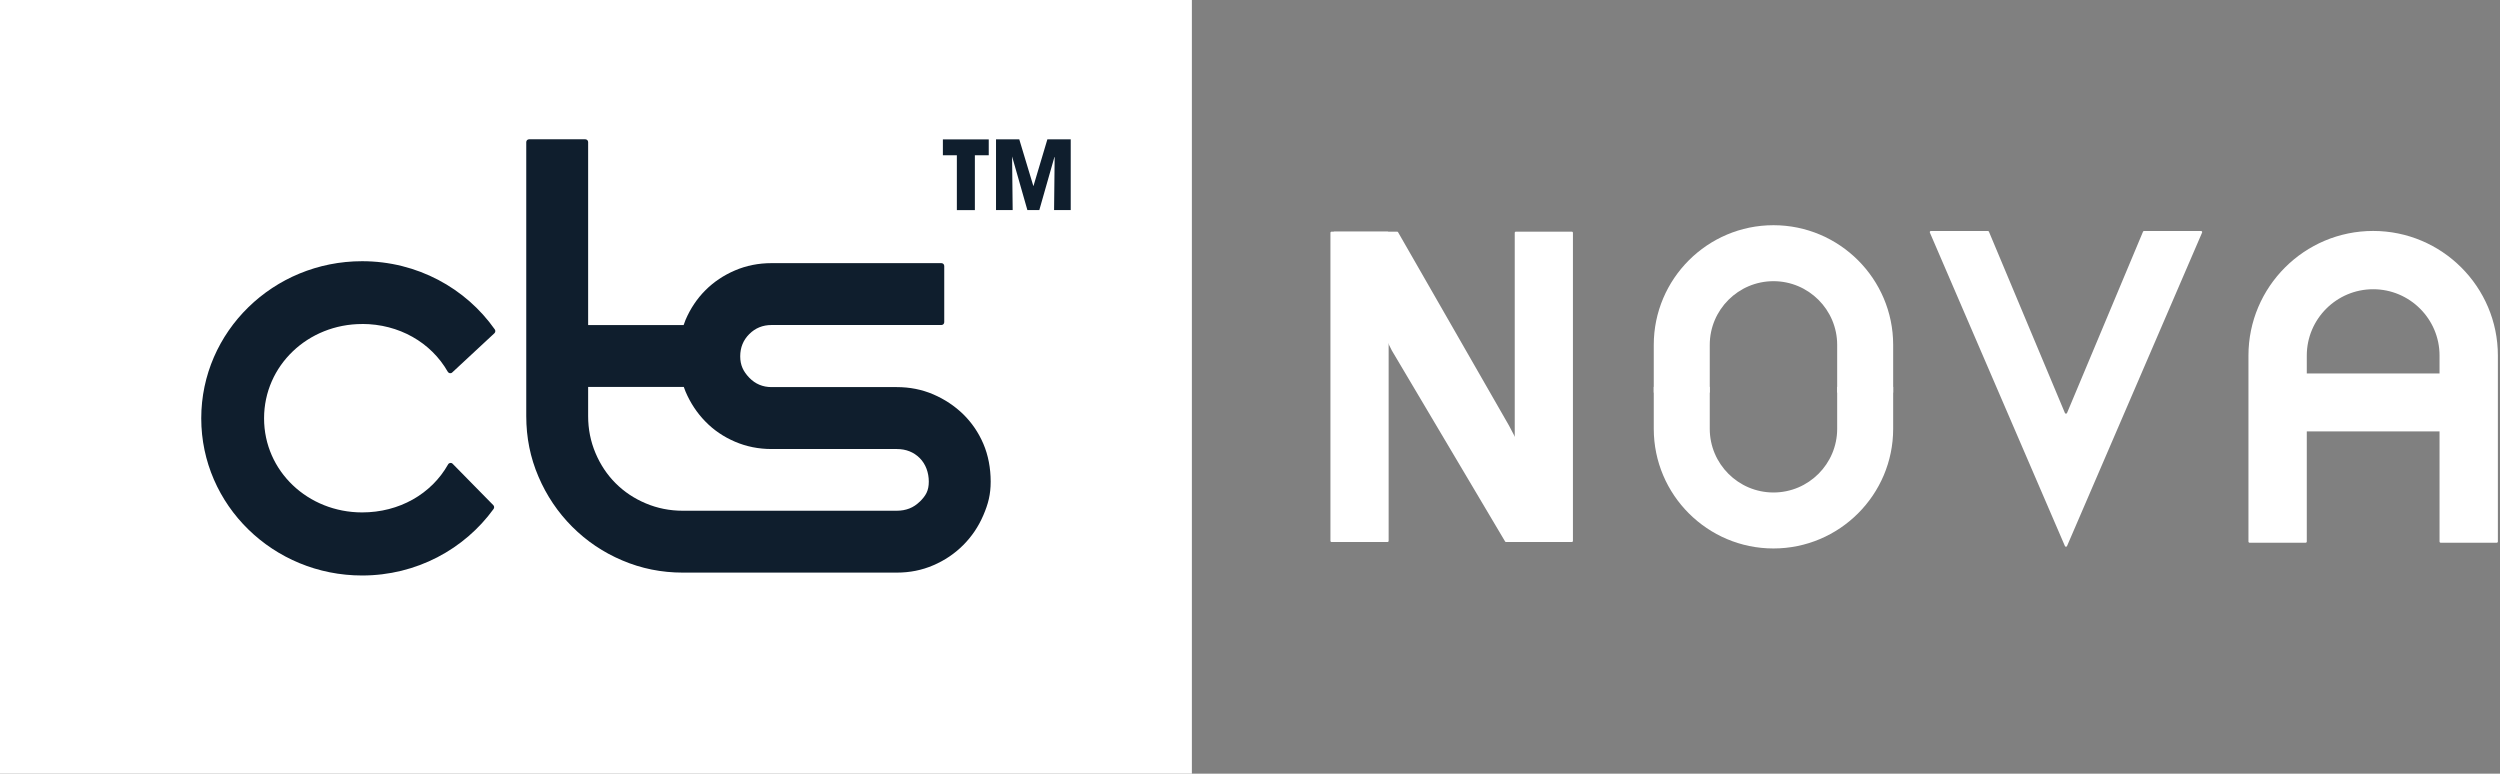 <svg width="433" height="134" viewBox="0 0 433 134" fill="none" xmlns="http://www.w3.org/2000/svg">
<rect x="0" y="0" width="433" height="134" fill="#808080" stroke="none"/>
<path d="M206.432 0H0V134H206.432V0Z" fill="white"/>
<path d="M165.728 36.392V26.891H163.307V24.144H171.25V26.891H168.847V36.392H165.719H165.728Z" fill="#0F1E2D"/>
<path d="M182.566 36.392L182.666 27.217L182.63 27.181L180.009 36.383H177.942L175.294 27.099L175.394 36.383H172.51V24.134H176.537L178.967 32.194H179.003L181.406 24.134H185.45V36.383H182.566V36.392Z" fill="#0F1E2D"/>
<path d="M62.72 56.111C69.104 56.111 74.662 59.312 77.555 64.389C77.718 64.67 78.081 64.734 78.317 64.516L85.625 57.725C85.816 57.553 85.843 57.263 85.698 57.054C80.674 49.919 72.26 45.241 62.72 45.241C47.333 45.241 34.856 57.426 34.856 72.458C34.856 87.49 47.333 99.675 62.72 99.675C72.123 99.675 80.438 95.124 85.489 88.152C85.634 87.952 85.616 87.662 85.435 87.49L78.389 80.319C78.153 80.083 77.772 80.146 77.609 80.436C74.717 85.568 69.14 88.75 62.72 88.75C53.344 88.75 45.737 81.615 45.737 72.458C45.737 63.301 53.344 56.12 62.72 56.12V56.111Z" fill="#0F1E2D"/>
<path d="M170.316 76.864C169.473 74.897 168.303 73.192 166.825 71.742C165.338 70.3 163.606 69.149 161.648 68.306C159.68 67.462 157.567 67.045 155.318 67.045H133.629C132.105 67.045 130.818 66.501 129.775 65.422C128.732 64.335 128.206 63.247 128.206 61.714C128.206 60.182 128.732 58.904 129.775 57.861C130.818 56.819 132.105 56.293 133.629 56.293H163.053C163.325 56.293 163.543 56.075 163.543 55.803V46.066C163.543 45.794 163.325 45.576 163.053 45.576H133.629C131.38 45.576 129.267 45.993 127.3 46.837C125.332 47.68 123.627 48.822 122.176 50.273C120.735 51.714 119.583 53.428 118.74 55.395C118.613 55.694 118.513 55.994 118.404 56.302H101.865V24.615C101.865 24.343 101.647 24.125 101.375 24.125H91.637C91.365 24.125 91.147 24.343 91.147 24.615V72.068C91.147 75.767 91.845 79.258 93.26 82.549C94.665 85.84 96.615 88.732 99.1 91.225C101.593 93.719 104.477 95.668 107.777 97.064C111.069 98.469 114.56 99.176 118.259 99.176H155.318C157.567 99.176 159.68 98.759 161.648 97.907C163.615 97.064 165.338 95.903 166.825 94.417C168.312 92.93 169.473 91.207 170.316 89.24C171.16 87.272 171.586 85.649 171.586 83.401C171.586 81.153 171.169 78.832 170.316 76.864ZM159.29 86.891C158.247 87.934 156.923 88.46 155.309 88.46H118.25C116.001 88.46 113.871 88.034 111.867 87.191C109.854 86.347 108.113 85.187 106.626 83.7C105.138 82.213 103.978 80.463 103.135 78.46C102.291 76.456 101.865 74.326 101.865 72.077V67.018H118.432C118.531 67.29 118.622 67.562 118.74 67.834C119.583 69.802 120.726 71.533 122.176 73.011C123.618 74.498 125.332 75.658 127.3 76.501C129.267 77.345 131.38 77.771 133.629 77.771H155.318C156.923 77.771 158.247 78.297 159.299 79.339C160.342 80.382 160.868 81.878 160.868 83.41C160.868 85.015 160.342 85.858 159.299 86.901L159.29 86.891Z" fill="#0F1E2D"/>
<path d="M240.312 40.12H230.632C230.522 40.12 230.432 40.21 230.432 40.32V93.68C230.432 93.791 230.522 93.88 230.632 93.88H240.312C240.423 93.88 240.512 93.791 240.512 93.68V40.32C240.512 40.21 240.423 40.12 240.312 40.12Z" fill="white"/>
<path d="M272.233 40.12H262.553C262.442 40.12 262.353 40.21 262.353 40.32V93.68C262.353 93.791 262.442 93.88 262.553 93.88H272.233C272.343 93.88 272.433 93.791 272.433 93.68V40.32C272.433 40.21 272.343 40.12 272.233 40.12Z" fill="white"/>
<path d="M260.852 93.88C260.781 93.88 260.716 93.843 260.68 93.782L241.061 60.7L230.94 40.409C230.874 40.276 230.971 40.12 231.119 40.12H241.973C242.045 40.12 242.111 40.158 242.147 40.221L261.364 73.72L271.802 93.587C271.872 93.72 271.775 93.88 271.625 93.88H260.852Z" fill="white"/>
<path d="M327.897 67.994H318.199V59.731C318.199 53.65 313.249 48.701 307.167 48.701C301.084 48.701 296.13 53.65 296.13 59.731V67.994H286.432V59.731C286.432 48.302 295.735 39.006 307.163 39.006C318.591 39.006 327.897 48.302 327.897 59.731V67.994Z" fill="white"/>
<path d="M327.897 67.006H318.199V74.27C318.199 80.35 313.249 85.299 307.167 85.299C301.084 85.299 296.13 80.35 296.13 74.27V67.006H286.432V74.27C286.432 85.698 295.735 94.994 307.163 94.994C318.591 94.994 327.897 85.698 327.897 74.27V67.006Z" fill="white"/>
<path d="M432.632 93.8C432.632 93.91 432.543 94 432.432 94H422.728C422.618 94 422.528 93.91 422.528 93.8L422.529 61.58C422.529 55.248 417.372 50.095 411.034 50.095C404.697 50.095 399.536 55.248 399.536 61.58L399.536 93.8C399.536 93.91 399.447 94 399.336 94H389.632C389.522 94 389.432 93.91 389.432 93.8L389.432 61.58C389.432 49.679 399.124 40 411.03 40C422.937 40 432.632 49.679 432.632 61.58L432.632 93.8Z" fill="white"/>
<rect x="395.344" y="64.686" width="31.628" height="10.029" rx="0.2" fill="white"/>
<path d="M344.299 40.006C344.38 40.006 344.452 40.054 344.484 40.129L357.642 71.526C357.711 71.689 357.943 71.689 358.011 71.526L371.169 40.129C371.2 40.054 371.273 40.006 371.353 40.006H381.217C381.361 40.006 381.458 40.153 381.401 40.285L358.01 94.574C357.941 94.735 357.712 94.735 357.643 94.574L334.253 40.285C334.196 40.153 334.293 40.006 334.436 40.006H344.299Z" fill="white"/>
</svg>
